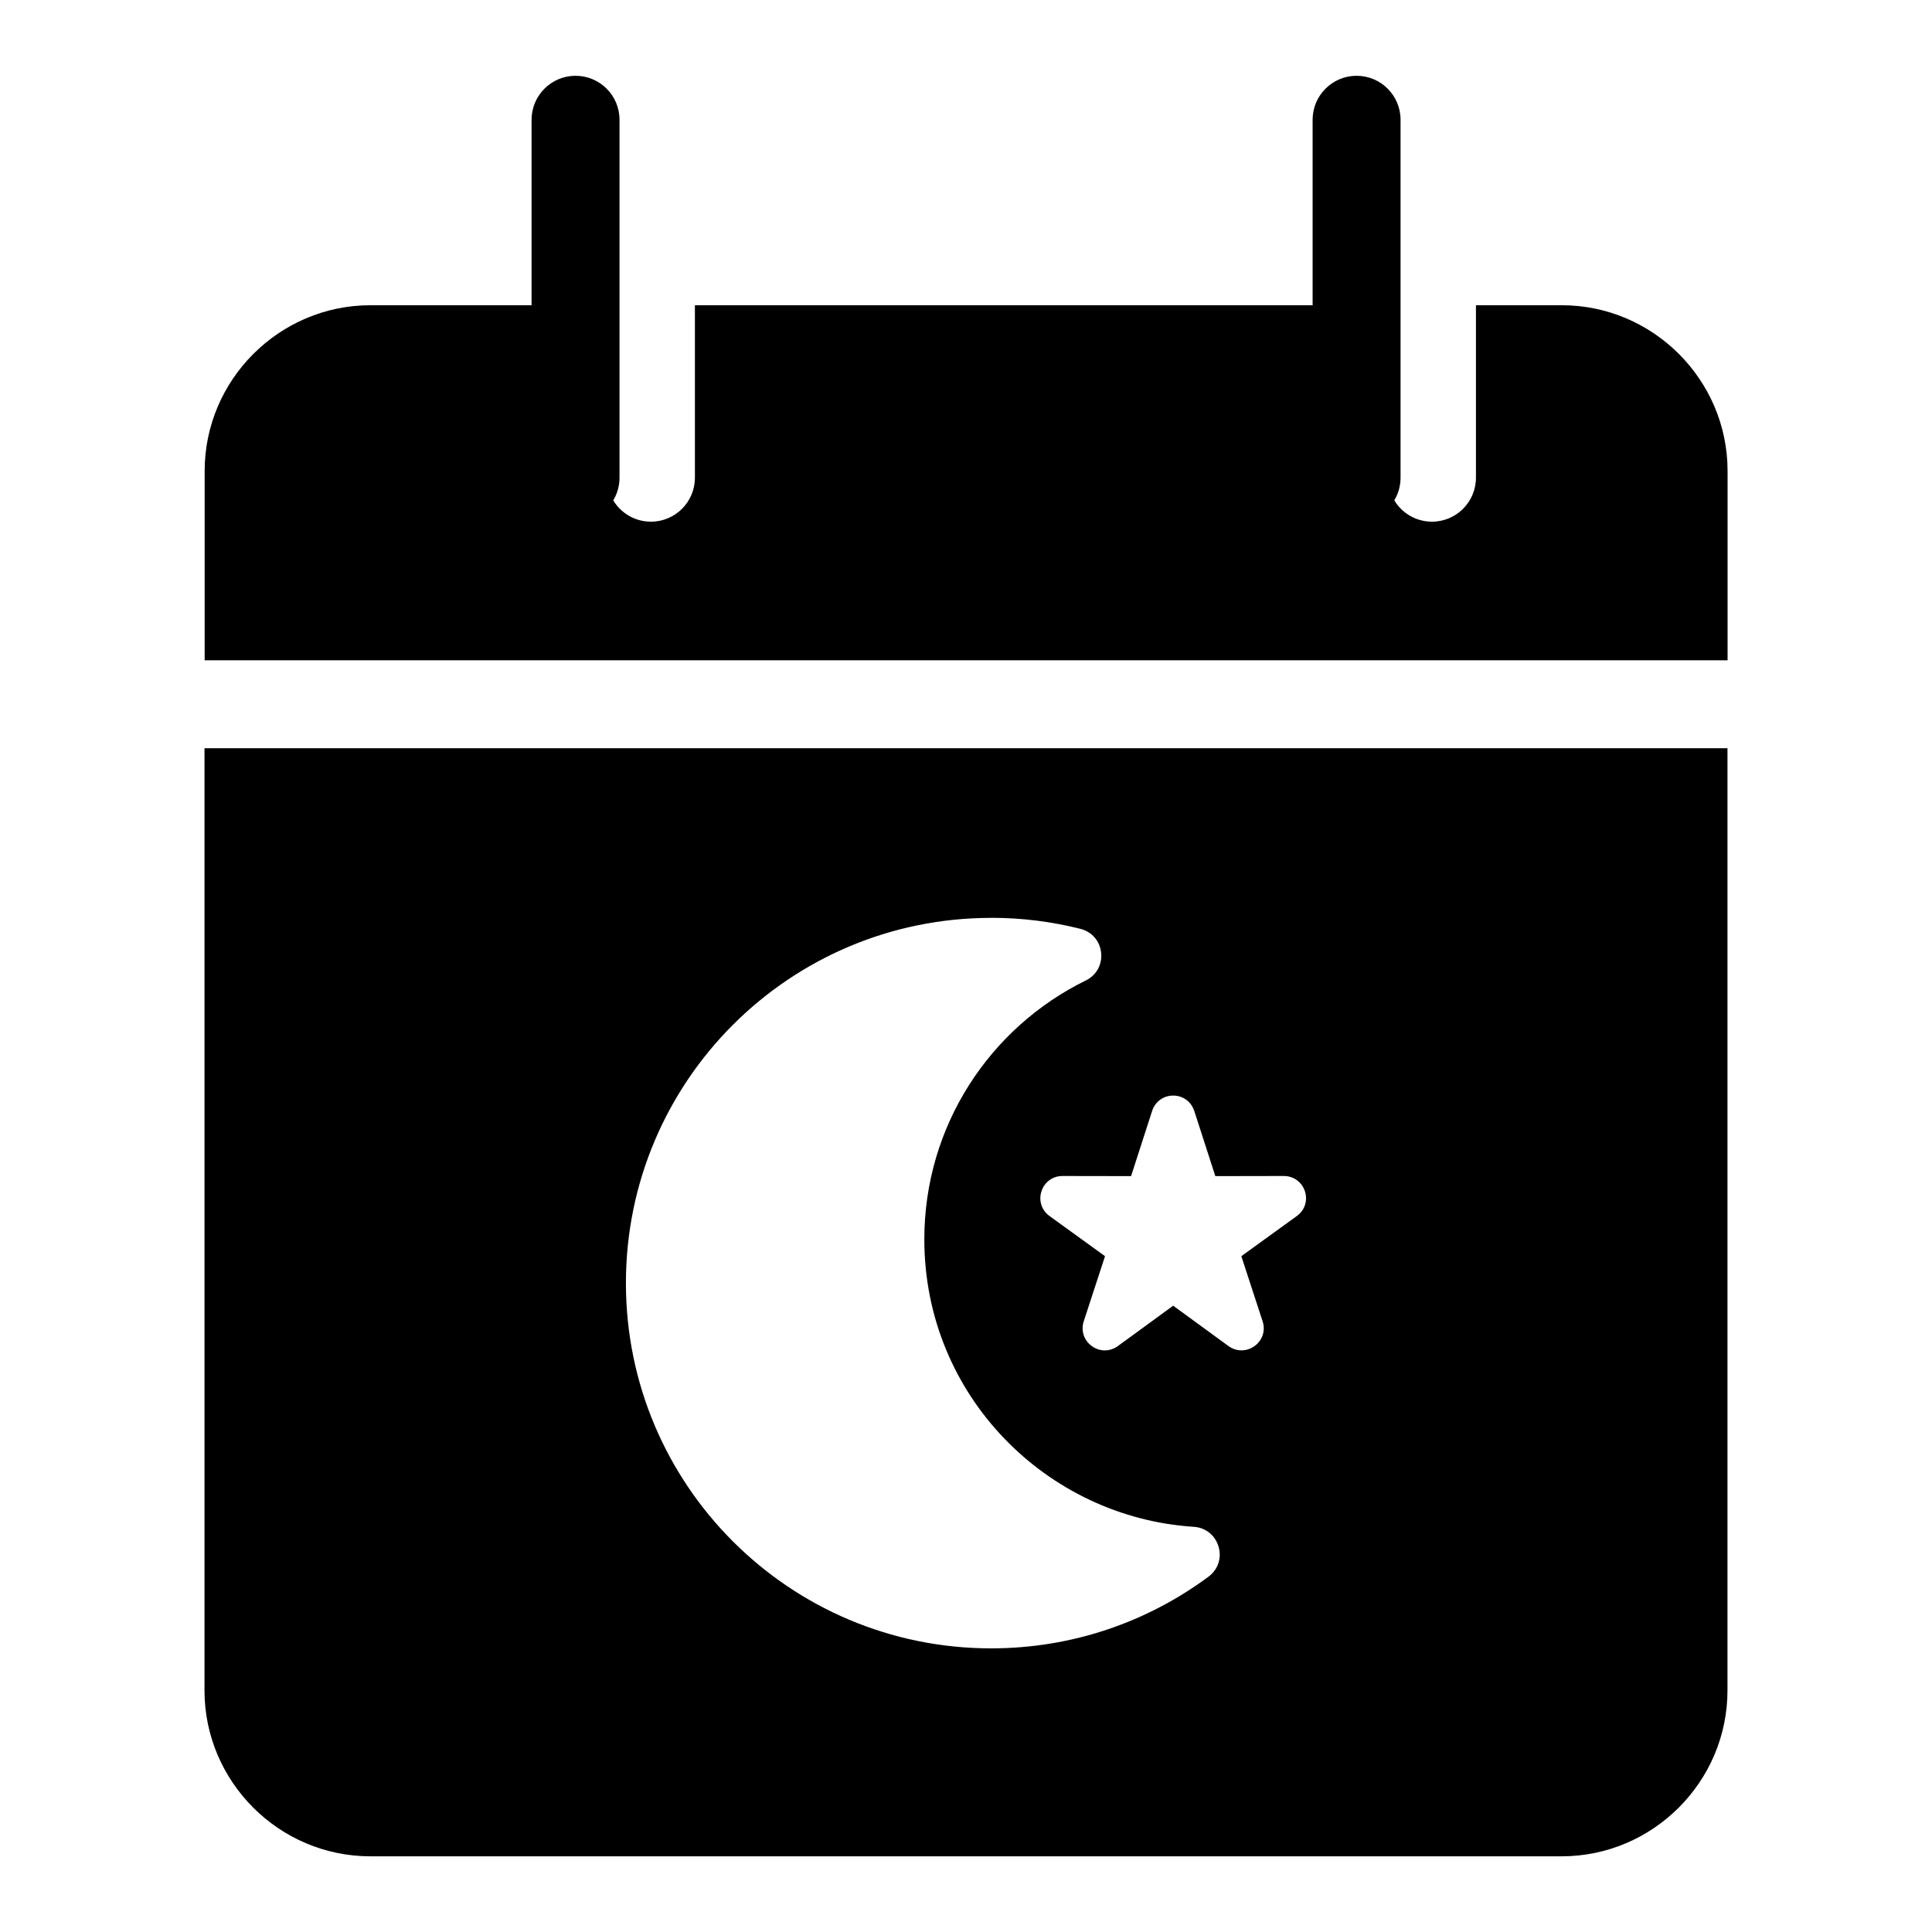 <?xml version="1.0" encoding="UTF-8"?>
<!-- Uploaded to: ICON Repo, www.svgrepo.com, Generator: ICON Repo Mixer Tools -->
<svg fill="#000000" width="800px" height="800px" version="1.1" viewBox="144 144 512 512" xmlns="http://www.w3.org/2000/svg">
 <path d="m557.86 224.89h-22.719v45.707c0 6.438-5.215 11.652-11.652 11.652-4.246 0-7.949-2.266-9.992-5.652 1.059-1.754 1.664-3.809 1.664-6v-94.859c0-6.438-5.215-11.652-11.652-11.652s-11.652 5.231-11.652 11.652v49.152h-163.7v45.707c0 6.438-5.215 11.652-11.652 11.652-4.246 0-7.949-2.266-9.992-5.652 1.059-1.754 1.664-3.809 1.664-6v-94.859c0-6.438-5.215-11.652-11.652-11.652s-11.652 5.231-11.652 11.652v49.152h-42.699c-24.168 0-43.938 19.77-43.938 43.922v50.164h403.59v-50.164c0-24.152-19.77-43.922-43.938-43.922zm-151.19 162.34c8.16 0 16.082 1.012 23.641 2.918 3.039 0.77 5.184 3.219 5.5 6.348 0.332 3.113-1.254 5.969-4.066 7.344-25.348 12.41-42.789 38.465-42.789 68.59 0 41.445 32.496 73.699 71.414 76.191 3.129 0.195 5.668 2.238 6.559 5.246 0.891 3.008-0.137 6.09-2.66 7.965-16.098 11.941-36.02 19-57.602 19-53.461 0-96.793-43.332-96.793-96.793 0-53.461 43.332-96.793 96.793-96.793zm53.824 51.176 5.578 17.277 18.152-0.031c2.586 0 4.793 1.602 5.594 4.051 0.801 2.465-0.047 5.047-2.144 6.559l-14.707 10.641 5.637 17.246c0.816 2.465-0.031 5.047-2.133 6.574-2.102 1.512-4.82 1.512-6.906 0l-14.66-10.699-14.66 10.699c-2.102 1.527-4.82 1.527-6.906 0-2.102-1.527-2.934-4.109-2.133-6.574l5.637-17.246-14.707-10.641c-2.102-1.512-2.934-4.098-2.133-6.559 0.801-2.465 2.992-4.066 5.594-4.051l18.152 0.031 5.578-17.277c0.801-2.465 2.992-4.066 5.578-4.066 2.586 0 4.793 1.602 5.578 4.066zm-262.3-96.113v249.71c0 24.152 19.77 43.938 43.938 43.938h315.73c24.168 0 43.938-19.77 43.938-43.938v-249.71z" fill-rule="evenodd"/>
</svg>